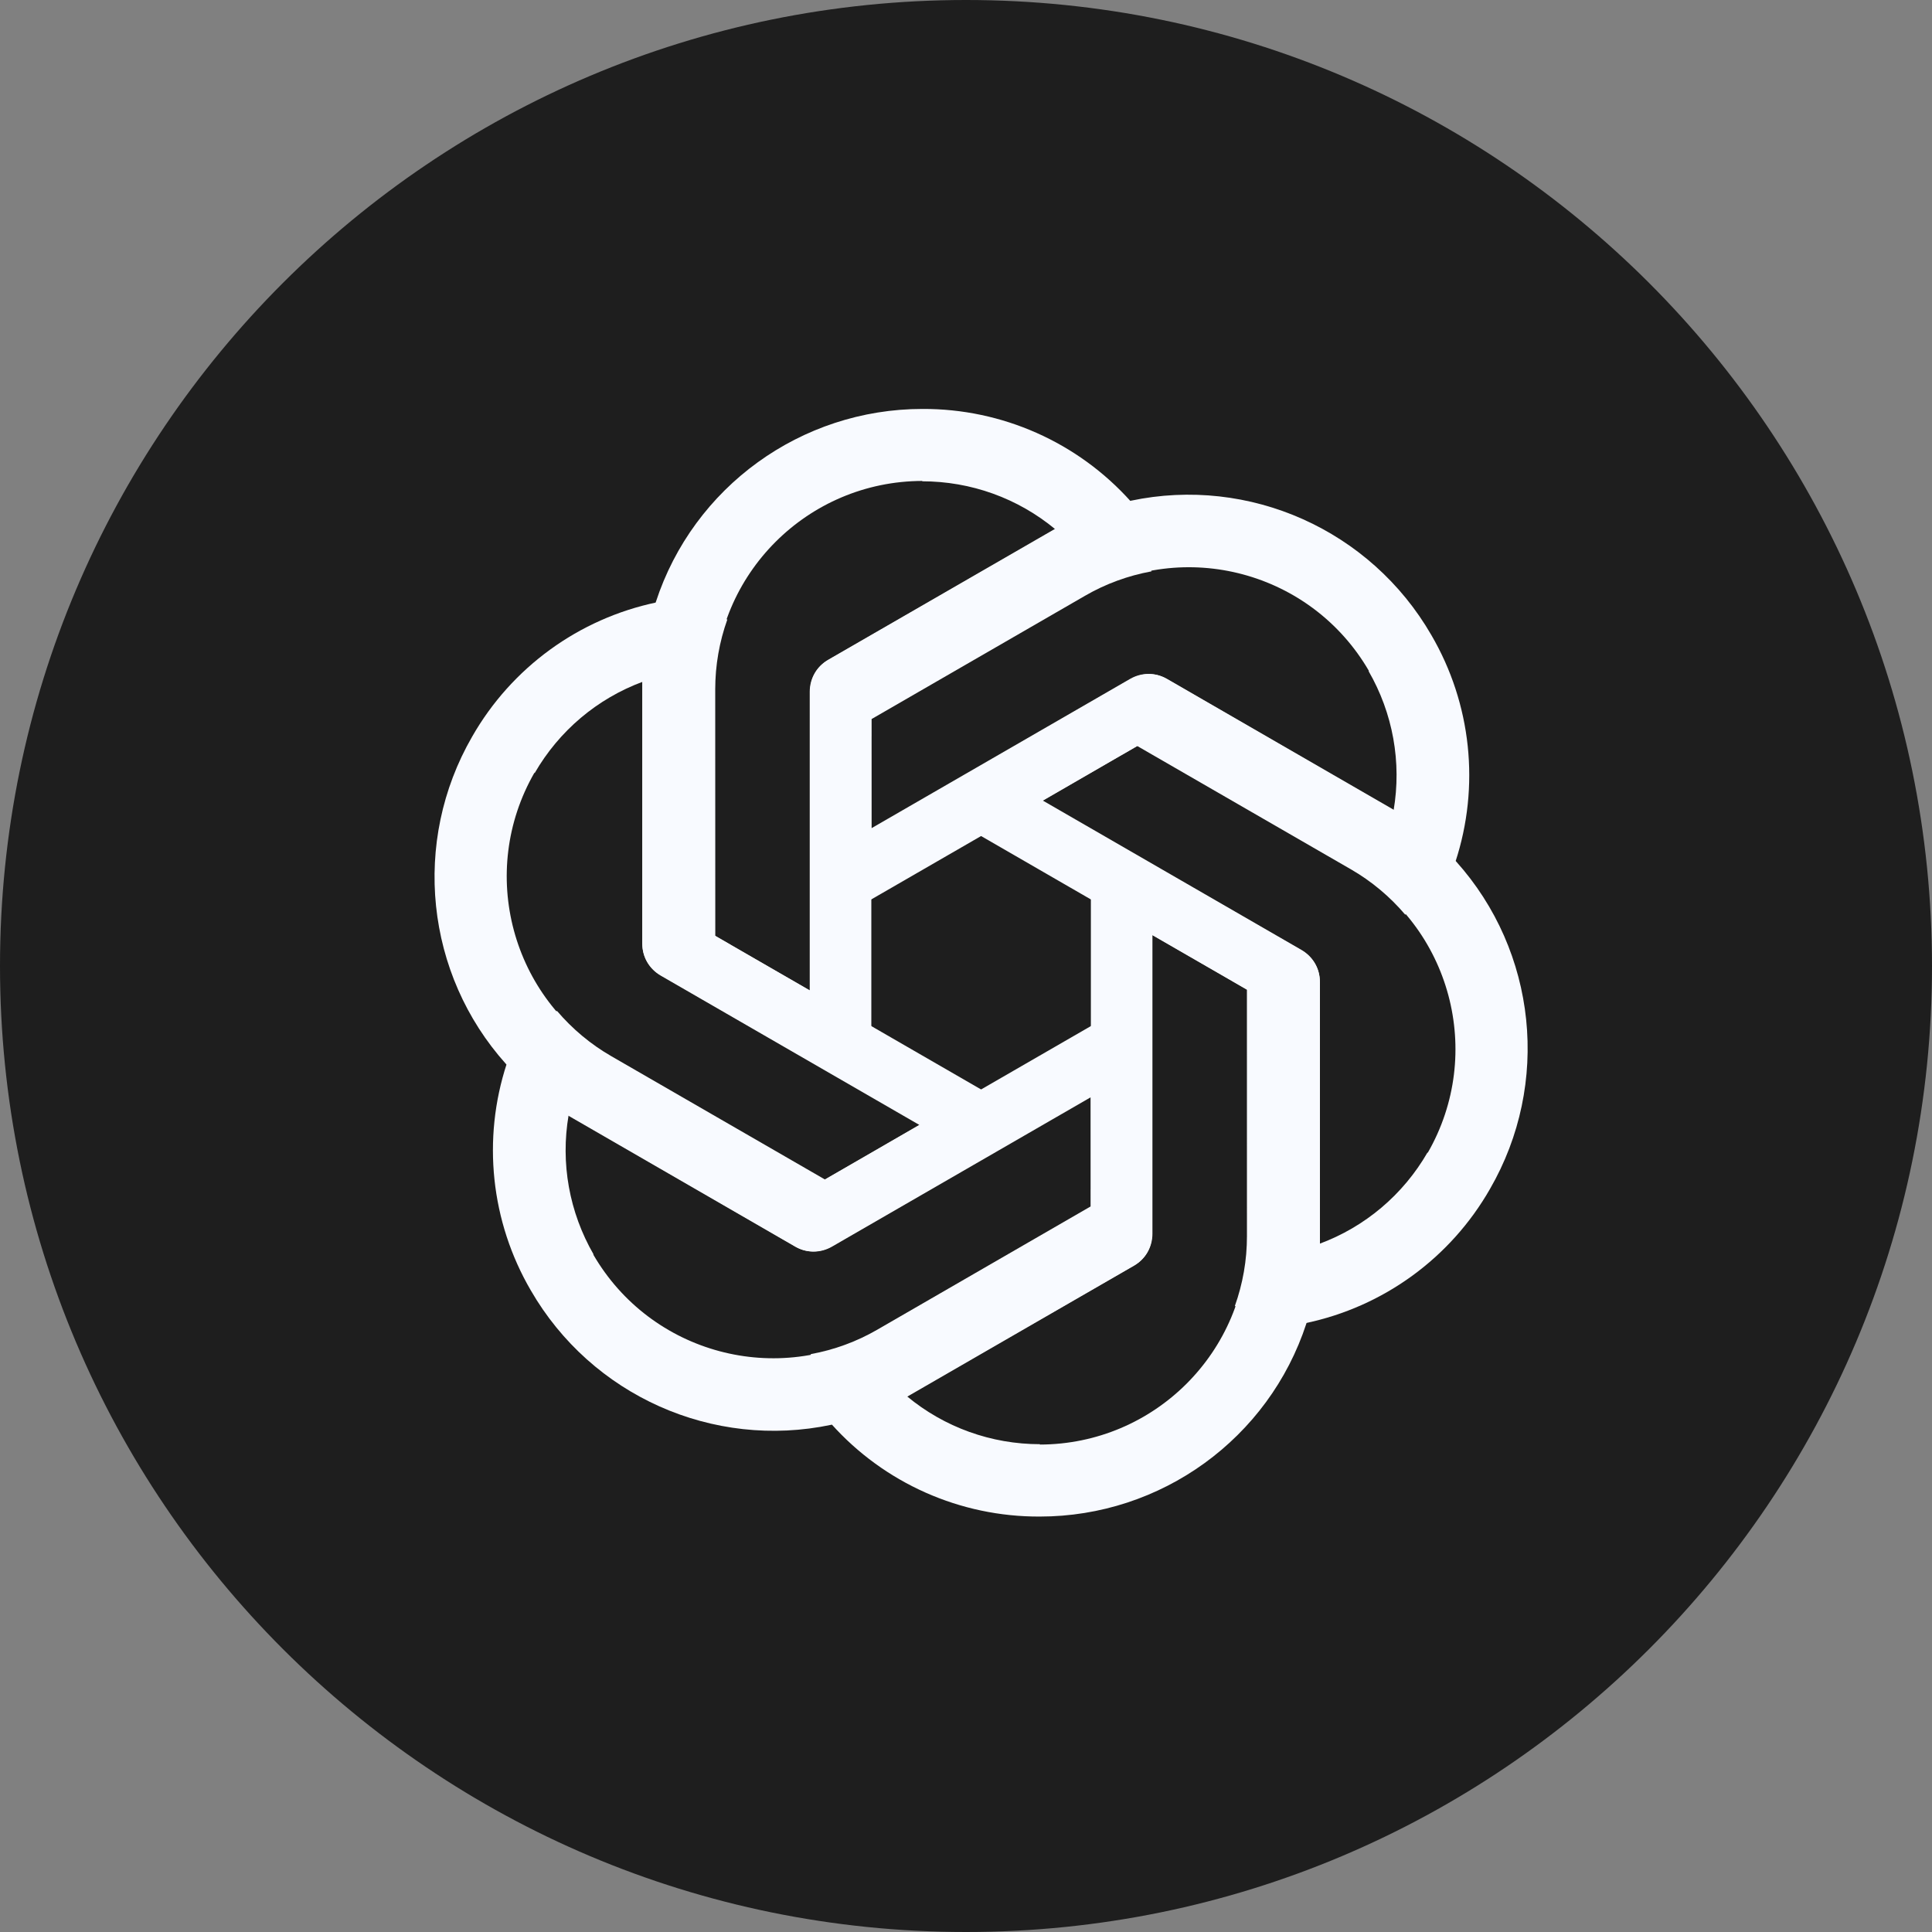 <svg width="60" height="60" viewBox="0 0 60 60" fill="none" xmlns="http://www.w3.org/2000/svg">
<rect x="0" y="0" width="60" height="60" fill="#808080" stroke="none"/>
<path d="M0 30C0 13.431 13.431 0 30 0C46.569 0 60 13.431 60 30C60 46.569 46.569 60 30 60C13.431 60 0 46.569 0 30Z" fill="#1E1E1E"/>
<path d="M28.647 12.7C24.879 12.7 21.532 15.123 20.366 18.7L19.945 21.156V29.298C19.945 29.705 20.155 30.067 20.505 30.276L27.06 34.053V22.865H27.062V22.334L33.697 18.502C34.338 18.13 35.037 17.877 35.76 17.744L35.122 15.577C33.474 13.735 31.116 12.689 28.647 12.7ZM28.647 14.936L28.635 14.947C30.152 14.947 31.609 15.471 32.776 16.439C32.728 16.462 32.635 16.521 32.566 16.555L25.707 20.505C25.357 20.703 25.147 21.076 25.147 21.483V30.756L22.196 29.054V21.39C22.194 17.83 25.081 14.942 28.647 14.936Z" fill="#F8FAFF"/>
<path d="M44.452 19.723C42.568 16.46 38.797 14.773 35.116 15.551L32.779 16.416L25.727 20.486C25.375 20.69 25.166 21.052 25.16 21.46L25.166 29.025L34.856 23.431L34.857 23.433L35.317 23.167L41.953 26.997C42.595 27.367 43.164 27.845 43.641 28.406L45.198 26.769C45.969 24.421 45.697 21.856 44.452 19.723ZM42.516 20.841L42.5 20.837C43.259 22.15 43.534 23.674 43.279 25.168C43.235 25.139 43.137 25.087 43.074 25.045L36.223 21.08C35.876 20.875 35.449 20.881 35.096 21.084L27.066 25.72L27.064 22.314L33.701 18.482C36.783 16.7 40.728 17.756 42.516 20.841Z" fill="#F8FAFF"/>
<path d="M46.274 36.922C48.158 33.66 47.734 29.55 45.219 26.751L43.302 25.159L36.251 21.088C35.898 20.884 35.48 20.885 35.124 21.083L28.576 24.871L38.265 30.466L38.264 30.467L38.724 30.733L38.725 38.395C38.726 39.136 38.596 39.868 38.349 40.561L40.545 41.091C42.964 40.585 45.049 39.067 46.274 36.922ZM44.338 35.804L44.334 35.789C43.576 37.102 42.394 38.103 40.972 38.629C40.976 38.576 40.971 38.466 40.976 38.389L40.985 30.474C40.988 30.072 40.77 29.704 40.417 29.5L32.388 24.864L35.336 23.159L41.974 26.991C45.058 28.77 46.116 32.714 44.338 35.804Z" fill="#F8FAFF"/>
<path d="M32.291 47.098C36.058 47.098 39.405 44.676 40.572 41.099L40.992 38.642V30.5C40.992 30.093 40.783 29.732 40.433 29.522L33.878 25.745V36.934H33.876V37.464L27.241 41.297C26.599 41.668 25.901 41.922 25.177 42.054L25.816 44.221C27.464 46.063 29.821 47.109 32.291 47.098ZM32.291 44.862L32.302 44.851C30.786 44.851 29.328 44.328 28.162 43.359C28.209 43.336 28.303 43.277 28.371 43.243L35.231 39.293C35.581 39.095 35.79 38.722 35.79 38.315V29.043L38.741 30.744V38.408C38.743 41.968 35.857 44.857 32.291 44.862Z" fill="#F8FAFF"/>
<path d="M16.485 40.075C18.369 43.338 22.14 45.025 25.821 44.247L28.159 43.383L35.21 39.312C35.563 39.108 35.771 38.746 35.777 38.339L35.771 30.773L26.081 36.367L26.081 36.366L25.621 36.631L18.985 32.801C18.342 32.431 17.773 31.953 17.296 31.393L15.739 33.029C14.968 35.377 15.241 37.942 16.485 40.075ZM18.422 38.957L18.437 38.962C17.679 37.648 17.403 36.124 17.659 34.63C17.702 34.66 17.8 34.711 17.864 34.753L24.715 38.719C25.061 38.923 25.489 38.918 25.841 38.714L33.871 34.078L33.874 37.484L27.236 41.316C24.154 43.098 20.209 42.043 18.422 38.957Z" fill="#F8FAFF"/>
<path d="M14.663 22.877C12.78 26.139 13.204 30.249 15.718 33.048L17.636 34.64L24.687 38.711C25.039 38.915 25.457 38.914 25.813 38.716L32.362 34.927L22.672 29.333L22.673 29.331L22.214 29.066L22.212 21.404C22.212 20.663 22.341 19.931 22.588 19.238L20.392 18.707C17.973 19.214 15.888 20.732 14.663 22.877ZM16.599 23.994L16.604 24.01C17.362 22.697 18.544 21.696 19.966 21.17C19.962 21.223 19.966 21.333 19.962 21.41L19.953 29.325C19.949 29.727 20.167 30.095 20.52 30.299L28.55 34.935L25.601 36.64L18.964 32.808C15.88 31.029 14.822 27.085 16.599 23.994Z" fill="#F8FAFF"/>
</svg>

